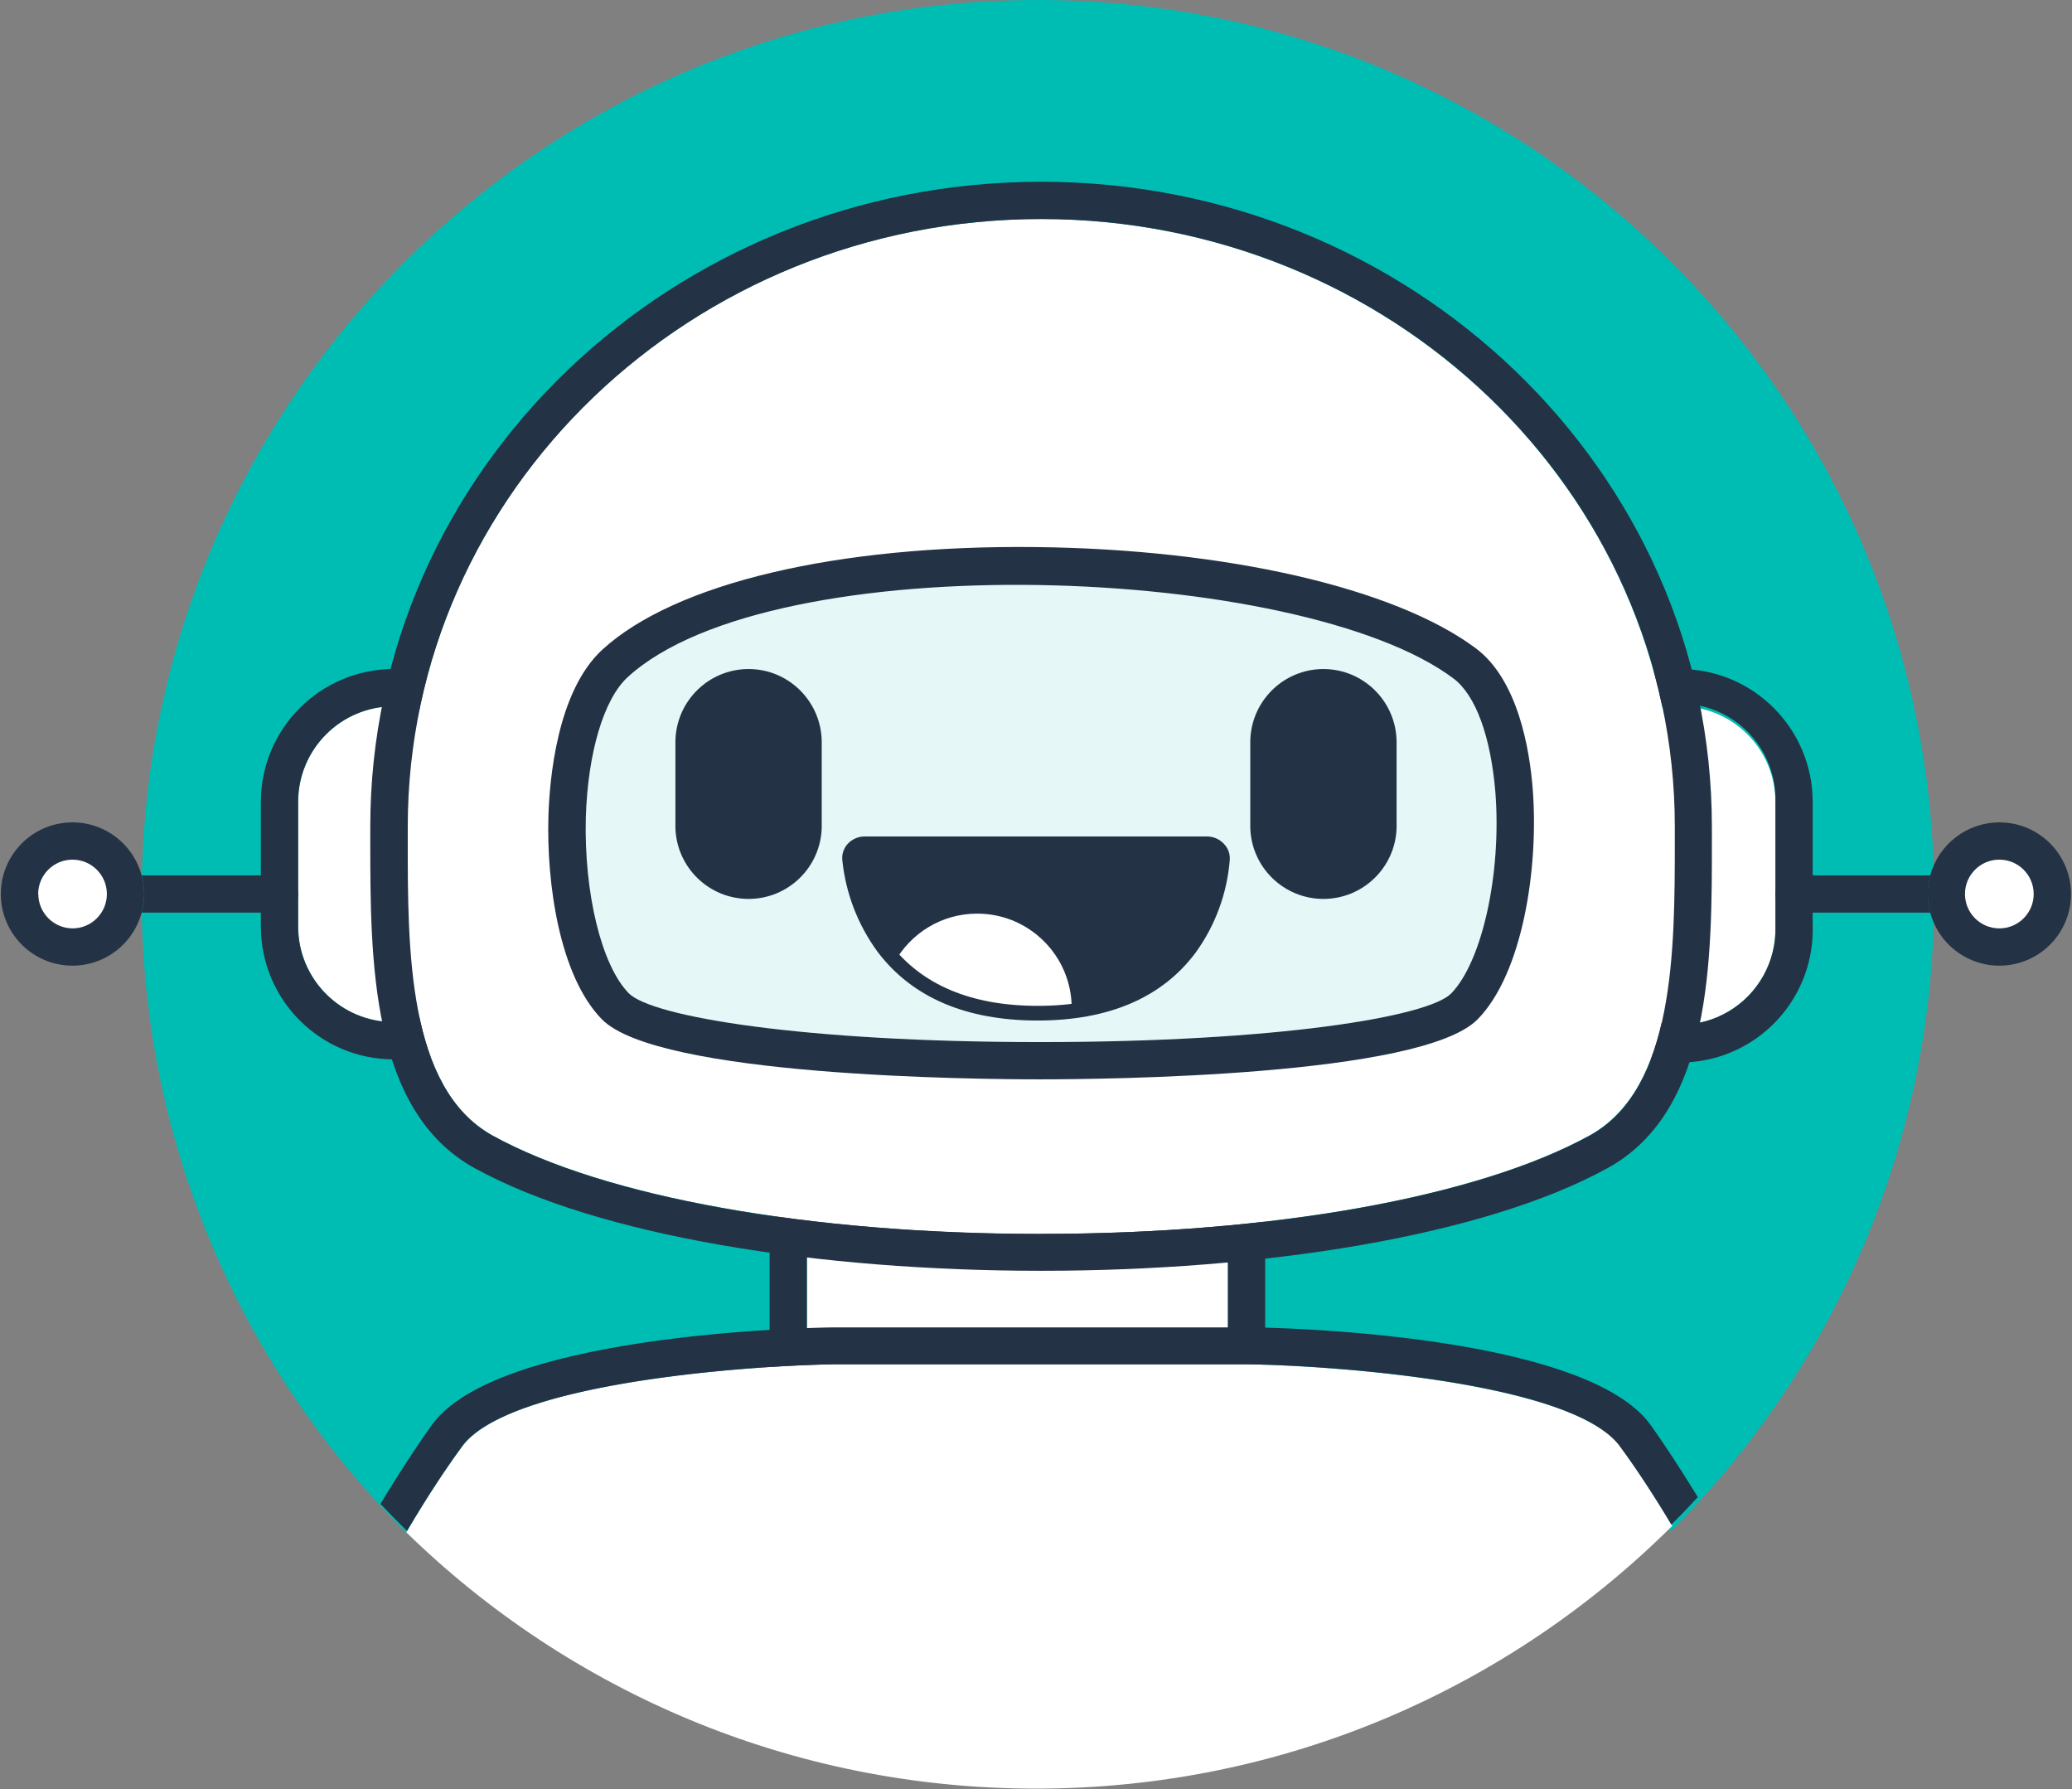 <?xml version="1.0" encoding="UTF-8"?>
<svg width="278px" height="240px" viewBox="0 0 278 240" version="1.1" xmlns="http://www.w3.org/2000/svg" xmlns:xlink="http://www.w3.org/1999/xlink">
    <rect x="0" y="0" width="278" height="240" fill="#808080" stroke="none"/>
    <title>hypo-large-icon-clean</title>
    <g id="Page-1" stroke="none" stroke-width="1" fill="none" fill-rule="evenodd">
        <g id="hypo-large-icon-clean" transform="translate(0.111, 0)" fill-rule="nonzero">
            <path d="M139.139,0 C205.551,0 259.389,53.838 259.389,120.25 C259.389,153.499 245.895,183.595 224.085,205.363 C221.761,201.521 219.419,198.029 217.338,195.228 C214.846,191.88 208.264,189.507 200.514,187.852 L200.514,187.852 L199.343,187.609 L198.157,187.376 C197.759,187.301 197.359,187.227 196.957,187.154 L196.957,187.154 L195.747,186.943 C195.544,186.908 195.341,186.874 195.138,186.84 L195.138,186.84 L193.915,186.644 L192.687,186.457 L191.455,186.279 L190.222,186.111 L188.991,185.951 L187.762,185.801 L186.539,185.66 L185.324,185.527 L184.119,185.402 L182.925,185.286 L181.746,185.178 L180.583,185.077 L178.874,184.94 L177.215,184.82 L175.612,184.715 L174.578,184.654 L173.086,184.575 L171.216,184.49 L169.914,184.442 L168.704,184.407 L167.596,184.383 L112.161,184.383 L111.805,184.389 L110.666,184.414 L109.851,184.437 L108.551,184.483 L107.165,184.542 L105.7,184.615 L104.164,184.702 L102.563,184.805 L100.906,184.924 L99.199,185.059 L97.45,185.212 L95.667,185.383 L94.463,185.507 L93.248,185.639 L92.026,185.78 L90.799,185.93 L89.568,186.089 L88.336,186.257 L87.105,186.434 L87.105,186.434 L86.491,186.527 L85.265,186.719 C85.062,186.751 84.858,186.785 84.655,186.818 L84.655,186.818 L83.441,187.025 L82.236,187.242 C82.036,187.279 81.837,187.317 81.638,187.354 L81.638,187.354 L80.452,187.587 C72.202,189.252 65.077,191.7 62.46,195.228 C61.691,196.262 60.887,197.389 60.062,198.594 L60.062,198.594 L59.23,199.823 C57.833,201.913 56.39,204.199 54.964,206.604 L55.144,206.302 C32.776,184.465 18.889,153.979 18.889,120.25 C18.889,53.838 72.727,0 139.139,0 Z" id="Oval-2" fill="#00BDB4"></path>
            <g id="Clipped" transform="translate(34.889, 24.38)">
                <g id="Group" transform="translate(0, -0)">
                    <polygon id="Path" fill="#FFFFFF" points="73.26 143.13 129.75 143.13 129.75 157.64 73.26 157.64"></polygon>
                    <path d="M132.25,138.13 L70.76,138.13 C69.379,138.13 68.26,139.249 68.26,140.63 L68.26,160.15 C68.26,161.531 69.379,162.65 70.76,162.65 L132.25,162.65 C133.631,162.65 134.75,161.531 134.75,160.15 L134.75,140.62 C134.744,139.243 133.627,138.13 132.25,138.13 L132.25,138.13 Z M129.75,157.62 L73.26,157.62 L73.26,143.13 L129.75,143.13 L129.75,157.62 Z" id="Shape" fill="#233345"></path>
                    <path d="M76.88,158.62 L132.48,158.62 L133.591,158.644 L133.591,158.644 L134.804,158.68 L134.804,158.68 L136.111,158.728 L136.111,158.728 L137.986,158.814 L137.986,158.814 L139.483,158.895 L139.483,158.895 L140.519,158.957 L140.519,158.957 L142.127,159.063 L142.127,159.063 L143.791,159.185 L143.791,159.185 L145.505,159.324 L145.505,159.324 L146.672,159.426 L146.672,159.426 L147.854,159.536 L147.854,159.536 L149.051,159.654 L149.051,159.654 L150.261,159.78 L150.261,159.78 L151.48,159.915 L151.48,159.915 L152.706,160.058 L152.706,160.058 L153.938,160.211 L153.938,160.211 L155.174,160.372 L155.174,160.372 L156.41,160.543 L156.41,160.543 L157.645,160.723 L157.645,160.723 L158.877,160.913 L158.877,160.913 L160.104,161.112 C160.307,161.146 160.511,161.181 160.714,161.216 L161.928,161.431 C162.331,161.504 162.732,161.579 163.131,161.656 L164.321,161.892 L164.321,161.892 L165.496,162.138 C173.269,163.817 179.87,166.224 182.37,169.62 C184.527,172.556 186.962,176.24 189.369,180.287 C167.489,202.075 137.317,215.54 104,215.54 C71.129,215.54 41.319,202.432 19.512,181.159 C20.942,178.72 22.389,176.4 23.79,174.281 L24.625,173.034 C25.453,171.812 26.259,170.668 27.03,169.62 C29.655,166.042 36.801,163.559 45.076,161.87 L46.265,161.634 C46.465,161.595 46.665,161.557 46.865,161.52 L48.073,161.3 L48.073,161.3 L49.292,161.09 C49.495,161.056 49.699,161.022 49.904,160.989 L51.133,160.794 C51.338,160.762 51.543,160.731 51.749,160.7 L52.983,160.52 L52.983,160.52 L54.219,160.35 L54.219,160.35 L55.454,160.189 L55.454,160.189 L56.685,160.037 L56.685,160.037 L57.91,159.894 L57.91,159.894 L59.128,159.759 L59.128,159.759 L60.336,159.634 L60.336,159.634 L62.125,159.461 L62.125,159.461 L63.879,159.306 L63.879,159.306 L65.591,159.168 L65.591,159.168 L67.253,159.048 L67.253,159.048 L68.859,158.944 L68.859,158.944 L70.4,158.855 L70.4,158.855 L71.869,158.781 L71.869,158.781 L73.259,158.721 L73.259,158.721 L74.563,158.675 L74.563,158.675 L75.38,158.651 L75.38,158.651 L76.522,158.626 L76.522,158.626 L76.88,158.62 Z" id="Path" fill="#FFFFFF"></path>
                    <path d="M76.85,153.67 L132.659,153.67 L133.701,153.683 L133.701,153.683 L134.553,153.701 L134.553,153.701 L136.319,153.754 L136.319,153.754 L137.569,153.803 L137.569,153.803 L139.434,153.89 L139.434,153.89 L140.969,153.974 L140.969,153.974 L142.609,154.076 L142.609,154.076 L143.755,154.154 L143.755,154.154 L145.546,154.29 L145.546,154.29 L146.783,154.392 L146.783,154.392 L148.051,154.504 L148.051,154.504 L149.346,154.628 L149.346,154.628 L150.667,154.762 C150.888,154.786 151.111,154.809 151.335,154.834 L152.686,154.986 L152.686,154.986 L154.054,155.15 L154.054,155.15 L155.435,155.328 L155.435,155.328 L156.827,155.519 C157.293,155.584 157.759,155.652 158.226,155.723 L159.63,155.942 L159.63,155.942 L161.034,156.175 C171.563,157.982 181.914,161.067 186.128,166.317 L186.531,166.853 L186.531,166.853 L187.348,168.023 L187.348,168.023 L188.122,169.157 L188.122,169.157 L189.081,170.592 L189.081,170.592 L189.864,171.786 L189.864,171.786 L190.717,173.112 L190.717,173.112 L191.82,174.861 L191.82,174.861 L192.793,176.44 L192.793,176.44 C191.638,177.697 190.455,178.926 189.247,180.13 C186.868,176.144 184.468,172.518 182.34,169.62 C179.903,166.297 173.567,163.919 166.046,162.244 L164.88,161.992 C164.685,161.95 164.488,161.91 164.291,161.87 L163.101,161.634 C162.902,161.595 162.702,161.557 162.501,161.52 L161.292,161.3 L161.292,161.3 L160.074,161.09 C159.87,161.056 159.666,161.022 159.461,160.989 L158.232,160.794 C158.026,160.762 157.821,160.731 157.615,160.7 L156.38,160.52 L156.38,160.52 L155.144,160.35 L155.144,160.35 L153.908,160.189 L153.908,160.189 L152.676,160.037 L152.676,160.037 L151.45,159.894 L151.45,159.894 L150.231,159.759 L150.231,159.759 L149.021,159.634 L149.021,159.634 L147.231,159.461 L147.231,159.461 L145.475,159.306 L145.475,159.306 L143.761,159.168 L143.761,159.168 L142.097,159.048 L142.097,159.048 L140.489,158.944 L140.489,158.944 L138.946,158.855 L138.946,158.855 L137.474,158.781 L137.474,158.781 L136.081,158.721 L136.081,158.721 L134.774,158.675 L134.774,158.675 L133.955,158.651 L133.955,158.651 L132.45,158.62 L76.85,158.62 L75.742,158.643 L75.742,158.643 L74.533,158.678 L74.533,158.678 L73.229,158.726 L73.229,158.726 L71.358,158.811 L71.358,158.811 L69.864,158.891 L69.864,158.891 L68.3,158.986 L68.3,158.986 L67.223,159.058 L67.223,159.058 L65.561,159.179 L65.561,159.179 L64.425,159.27 L64.425,159.27 L63.269,159.368 L63.269,159.368 L62.095,159.473 L62.095,159.473 L60.306,159.647 L60.306,159.647 L58.491,159.839 L58.491,159.839 L57.268,159.978 L57.268,159.978 L56.04,160.126 L56.04,160.126 L54.807,160.283 L54.807,160.283 L53.571,160.449 L53.571,160.449 L52.336,160.624 C52.13,160.654 51.924,160.685 51.719,160.715 L50.487,160.905 C50.078,160.97 49.669,161.037 49.262,161.105 L48.043,161.315 L48.043,161.315 L46.835,161.535 L46.835,161.535 L45.639,161.765 L45.639,161.765 L44.457,162.006 C44.261,162.047 44.066,162.089 43.872,162.131 L42.715,162.388 C35.451,164.054 29.375,166.39 27,169.62 C26.243,170.654 25.451,171.78 24.638,172.983 L23.818,174.21 C22.442,176.295 21.019,178.575 19.612,180.973 C18.397,179.79 17.209,178.581 16.047,177.347 L16.657,176.341 L16.657,176.341 L17.641,174.748 L17.641,174.748 L18.392,173.555 L18.392,173.555 L19.447,171.912 L19.447,171.912 L20.547,170.239 L20.547,170.239 L21.596,168.681 L21.596,168.681 L23,166.67 L23,166.67 C27.337,160.79 39.253,157.566 50.819,155.799 L52.233,155.59 L52.233,155.59 L53.64,155.395 L53.64,155.395 L55.037,155.213 L55.037,155.213 L56.421,155.045 L56.421,155.045 L57.788,154.889 C58.015,154.864 58.24,154.84 58.465,154.816 L59.802,154.678 L59.802,154.678 L61.114,154.552 L61.114,154.552 L62.399,154.436 L62.399,154.436 L63.652,154.332 L63.652,154.332 L64.871,154.236 L64.871,154.236 L66.053,154.151 L66.053,154.151 L68.291,154.006 L68.291,154.006 L69.847,153.919 L69.847,153.919 L71.738,153.827 L71.738,153.827 L73.004,153.775 L73.004,153.775 L74.468,153.725 L74.468,153.725 L75.903,153.687 L75.903,153.687 L76.85,153.67 Z" id="Path" fill="#233345"></path>
                    <path d="M17.82,70.36 C10.744,70.371 5.011,76.104 5,83.18 L5,99.9 C5.006,106.978 10.742,112.714 17.82,112.72 C24.896,112.709 30.629,106.976 30.64,99.9 L30.64,83.18 C30.624,76.107 24.893,70.376 17.82,70.36 L17.82,70.36 Z" id="Path" fill="#FFFFFF"></path>
                    <path d="M17.82,65.36 C7.983,65.371 0.011,73.343 0,83.18 L0,99.9 C0,109.742 7.978,117.72 17.82,117.72 C27.662,117.72 35.64,109.742 35.64,99.9 L35.64,83.18 C35.623,73.345 27.655,65.377 17.82,65.36 L17.82,65.36 Z M30.64,99.9 C30.629,106.976 24.896,112.709 17.82,112.72 C10.742,112.714 5.006,106.978 5,99.9 L5,83.18 C5,76.1 10.74,70.36 17.82,70.36 C24.9,70.36 30.64,76.1 30.64,83.18 L30.64,99.9 Z" id="Shape" fill="#233345"></path>
                    <path d="M190.39,70.36 C183.318,70.377 177.591,76.108 177.58,83.18 L177.58,99.9 C177.45,104.564 179.863,108.93 183.882,111.3 C187.9,113.671 192.89,113.671 196.908,111.3 C200.927,108.93 203.34,104.564 203.21,99.9 L203.21,83.18 C203.199,76.104 197.466,70.371 190.39,70.36 L190.39,70.36 Z" id="Path" fill="#FFFFFF"></path>
                    <path d="M190.39,65.36 C180.557,65.377 172.591,73.347 172.58,83.18 L172.58,99.9 C172.427,106.365 175.788,112.406 181.363,115.684 C186.938,118.962 193.852,118.962 199.427,115.684 C205.002,112.406 208.363,106.365 208.21,99.9 L208.21,83.18 C208.199,73.343 200.227,65.371 190.39,65.36 L190.39,65.36 Z M203.21,99.9 C203.34,104.564 200.927,108.93 196.908,111.3 C192.89,113.671 187.9,113.671 183.882,111.3 C179.863,108.93 177.45,104.564 177.58,99.9 L177.58,83.18 C177.45,78.516 179.863,74.15 183.882,71.78 C187.9,69.409 192.89,69.409 196.908,71.78 C200.927,74.15 203.34,78.516 203.21,83.18 L203.21,99.9 Z" id="Shape" fill="#233345"></path>
                    <path d="M189.683,88.16 L189.683,86.5 C189.683,41.56 151.56,5 104.68,5 C57.8,5 19.68,41.56 19.68,86.5 L19.68,88.16 C19.68,103.07 19.68,121.63 31.09,127.93 C46.09,136.2 73.63,141.13 104.67,141.13 C135.71,141.13 163.21,136.2 178.25,127.93 C189.72,121.62 189.7,103.07 189.683,88.16 Z" id="Path" fill="#FFFFFF"></path>
                    <path d="M194.683,88.15 L194.683,86.5 C194.683,38.8 154.32,0 104.68,0 C55.04,0 14.68,38.8 14.68,86.5 L14.68,88.15 C14.68,104.38 14.68,124.59 28.68,132.31 C45.37,141.49 75.02,146.08 104.68,146.08 C134.34,146.08 163.98,141.49 180.68,132.31 C194.72,124.62 194.7,104.38 194.683,88.15 Z M104.68,141.15 C73.68,141.15 46.13,136.22 31.1,127.95 C19.68,121.62 19.7,103.07 19.709,88.16 L19.709,86.5 C19.709,41.56 57.83,5 104.71,5 C151.59,5 189.71,41.56 189.71,86.5 L189.71,88.16 C189.71,103.07 189.71,121.63 178.31,127.93 C163.24,136.2 135.74,141.13 104.7,141.13 L104.68,141.15 Z" id="Shape" fill="#233345"></path>
                    <path d="M165.65,81.79 C165.07,74.36 163.01,68.79 160.02,66.58 C139.52,51.28 68.73,48.58 49.24,66.43 C46.02,69.43 43.86,76.61 43.6,85.3 C43.31,95.39 45.68,105.07 49.35,108.84 C52.45,112.02 72.84,115.4 104.53,115.4 C136.22,115.4 156.62,112.02 159.72,108.84 C163.9,104.55 166.51,92.67 165.65,81.79 Z" id="Path" fill="#E5F8F7"></path>
                    <path d="M170.64,81.4 C170.23,76.19 168.69,66.82 163.01,62.58 C152.14,54.47 129.47,49.27 103.84,49 C77.26,48.72 55.58,53.85 45.84,62.74 C39.71,68.34 38.72,80.28 38.58,85.16 C38.32,94.04 40.04,106.49 45.74,112.33 C53.23,120.02 96.01,120.4 104.5,120.4 C112.99,120.4 155.78,120.02 163.27,112.33 C169.24,106.24 171.49,92.16 170.64,81.4 Z M104.53,115.4 C72.84,115.4 52.45,112.02 49.35,108.84 C45.68,105.07 43.35,95.39 43.6,85.3 C43.86,76.62 46,69.38 49.24,66.43 C68.73,48.62 139.52,51.28 160,66.62 C163,68.86 165,74.4 165.63,81.83 C166.49,92.71 163.88,104.59 159.7,108.88 C156.62,112.02 136.23,115.4 104.53,115.4 L104.53,115.4 Z" id="Shape" fill="#233345"></path>
                    <path d="M65.43,65.36 C60.013,65.371 55.625,69.763 55.62,75.18 L55.62,86.69 C55.789,91.989 60.134,96.197 65.435,96.197 C70.736,96.197 75.081,91.989 75.25,86.69 L75.25,75.18 C75.244,69.759 70.851,65.366 65.43,65.36 L65.43,65.36 Z M142.56,65.36 C137.143,65.371 132.756,69.763 132.75,75.18 L132.75,86.69 C132.919,91.989 137.264,96.197 142.565,96.197 C147.866,96.197 152.211,91.989 152.38,86.69 L152.38,75.18 C152.369,69.761 147.979,65.371 142.56,65.36 L142.56,65.36 Z M128.49,89.81 C128.095,89.4 127.55,89.169 126.98,89.17 L81,89.17 C80.422,89.16 79.867,89.401 79.48,89.83 C79.135,90.202 78.964,90.704 79.01,91.21 C79.439,95.518 81.025,99.63 83.6,103.11 C88.04,108.91 94.97,111.85 104.22,111.85 C113.47,111.85 120.37,108.9 124.67,103.07 C127.157,99.568 128.64,95.453 128.96,91.17 C128.997,90.671 128.827,90.18 128.49,89.81 L128.49,89.81 Z" id="Shape" fill="#233345"></path>
                    <path d="M96.11,98.17 C103.113,98.17 108.79,103.847 108.79,110.85 C108.79,111.098 108.783,111.345 108.769,111.59 C107.322,111.763 105.806,111.85 104.22,111.85 C95.886,111.85 89.435,109.464 84.992,104.749 C87.149,100.827 91.319,98.17 96.11,98.17 Z" id="Path" fill="#FFFFFF"></path>
                    <path d="M129.22,88.82 C128.643,88.192 127.833,87.83 126.98,87.82 L81,87.82 C80.137,87.822 79.314,88.184 78.73,88.82 C78.198,89.403 77.936,90.184 78.01,90.97 C78.466,95.463 80.124,99.75 82.81,103.38 C87.44,109.44 94.65,112.51 104.22,112.51 C113.79,112.51 120.97,109.42 125.47,103.33 C128.085,99.689 129.652,95.4 130,90.93 C130.051,90.148 129.768,89.381 129.22,88.82 L129.22,88.82 Z M123.88,102.17 C119.78,107.73 113.18,110.54 104.24,110.54 C95.3,110.54 88.65,107.73 84.42,102.19 C81.956,98.862 80.435,94.93 80.02,90.81 C80.003,90.585 80.083,90.362 80.24,90.2 C80.438,89.98 80.724,89.859 81.02,89.87 L127.02,89.87 C127.314,89.856 127.6,89.974 127.8,90.19 C127.954,90.351 128.033,90.568 128.02,90.79 C127.707,94.891 126.275,98.827 123.88,102.17 L123.88,102.17 Z" id="Shape" fill="#233345"></path>
                </g>
            </g>
            <path d="M258.889,117.42 L240.599,117.42 C239.218,117.42 238.099,118.539 238.099,119.92 C238.099,121.301 239.218,122.42 240.599,122.42 L258.889,122.42 C258.436,120.784 258.436,119.056 258.889,117.42 L258.889,117.42 Z" id="Path" fill="#233345"></path>
            <path d="M268.139,126.92 C264.273,126.92 261.139,123.786 261.139,119.92 C261.139,116.054 264.273,112.92 268.139,112.92 C272.005,112.92 275.139,116.054 275.139,119.92 C275.139,123.786 272.005,126.92 268.139,126.92 Z" id="Path" fill="#FFFFFF"></path>
            <path d="M9.139,126.92 C5.273,126.92 2.139,123.786 2.139,119.92 C2.139,116.054 5.273,112.92 9.139,112.92 C13.005,112.92 16.139,116.054 16.139,119.92 C16.139,123.786 13.005,126.92 9.139,126.92 Z" id="Path" fill="#FFFFFF"></path>
            <path d="M268.139,110.31 C263.799,110.318 260.002,113.23 258.869,117.42 C258.416,119.056 258.416,120.784 258.869,122.42 C260.165,127.231 264.923,130.253 269.829,129.382 C274.734,128.511 278.16,124.035 277.721,119.072 C277.281,114.109 273.121,110.305 268.139,110.31 L268.139,110.31 Z M268.139,124.53 C265.593,124.53 263.529,122.466 263.529,119.92 C263.529,117.374 265.593,115.31 268.139,115.31 C270.685,115.31 272.749,117.374 272.749,119.92 C272.749,122.466 270.685,124.53 268.139,124.53 Z M37.389,117.42 L18.889,117.42 C19.343,119.056 19.343,120.784 18.889,122.42 L37.389,122.42 C38.77,122.42 39.889,121.301 39.889,119.92 C39.889,118.539 38.77,117.42 37.389,117.42 L37.389,117.42 Z" id="Shape" fill="#233345"></path>
            <path d="M18.889,117.42 C17.635,112.766 13.128,109.761 8.349,110.393 C3.571,111.026 3.55271368e-15,115.1 3.55271368e-15,119.92 C3.55271368e-15,124.74 3.571,128.814 8.349,129.447 C13.128,130.079 17.635,127.074 18.889,122.42 C19.343,120.784 19.343,119.056 18.889,117.42 Z M5.009,119.92 C5.009,117.374 7.073,115.31 9.619,115.31 C12.165,115.31 14.229,117.374 14.229,119.92 C14.229,122.466 12.165,124.53 9.619,124.53 C7.083,124.514 5.035,122.456 5.029,119.92 L5.009,119.92 Z" id="Shape" fill="#233345"></path>
        </g>
    </g>
</svg>